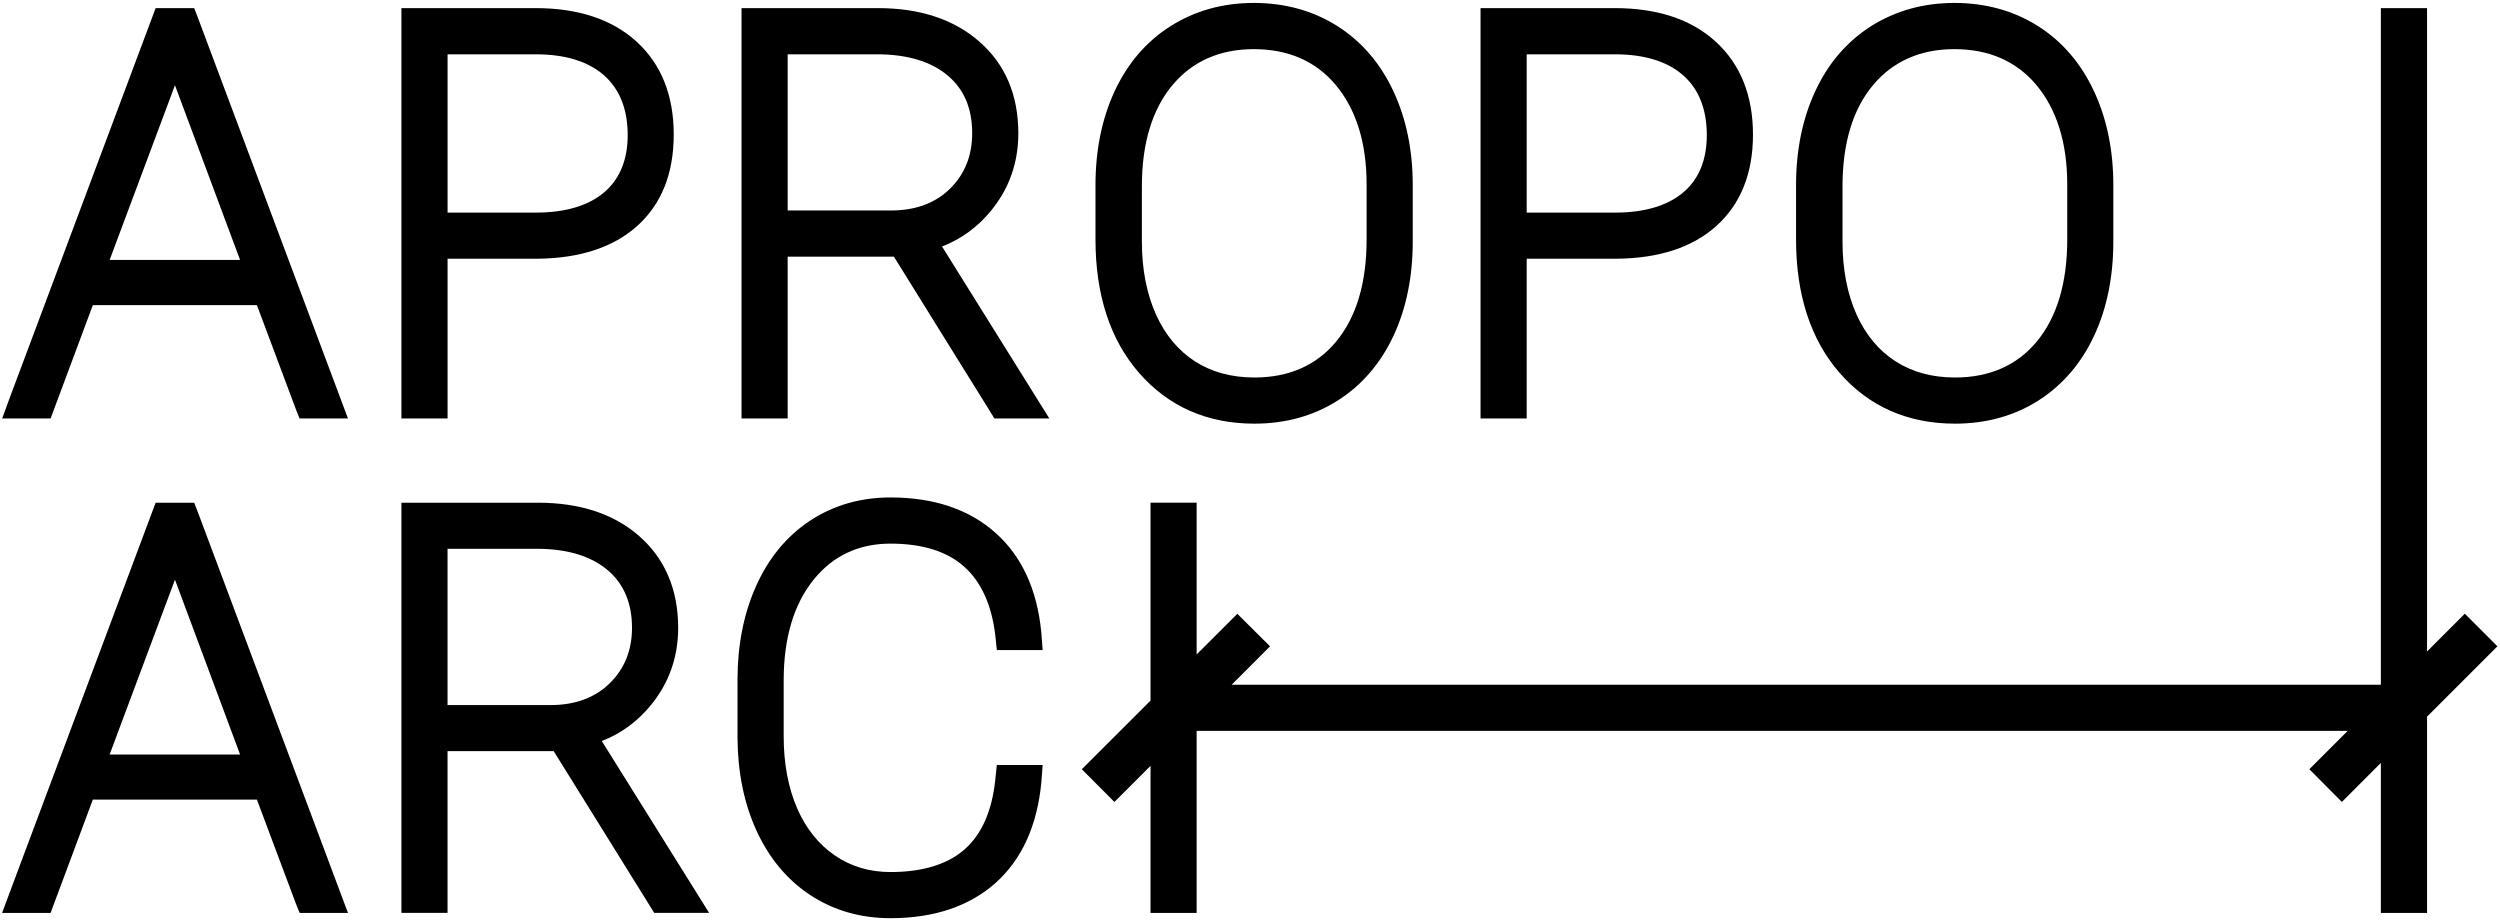 <?xml version="1.0" encoding="utf-8"?>
<!-- Generator: Adobe Illustrator 15.1.0, SVG Export Plug-In  -->
<!DOCTYPE svg PUBLIC "-//W3C//DTD SVG 1.1//EN" "http://www.w3.org/Graphics/SVG/1.1/DTD/svg11.dtd">
<svg version="1.1"
	 xmlns="http://www.w3.org/2000/svg" xmlns:xlink="http://www.w3.org/1999/xlink" xmlns:a="http://ns.adobe.com/AdobeSVGViewerExtensions/3.0/"
	 x="0px" y="0px" width="568px" height="209px" viewBox="-0.48 -0.666 568 209" enable-background="new -0.48 -0.666 568 209"
	 xml:space="preserve">
<defs>
</defs>
<path d="M121.215,11.672c6.785,0,12.055,1.641,15.656,4.878c3.488,3.148,5.258,7.688,5.258,13.484c0,5.547-1.762,9.879-5.211,12.887
	c-3.598,3.125-8.879,4.719-15.703,4.719h-20.006V11.672H121.215z M101.209,58.116h20.455c9.605-0.094,17.215-2.592,22.615-7.428
	c5.516-4.947,8.313-11.932,8.313-20.764c0-8.93-2.84-16.034-8.461-21.144c-5.525-5.039-13.236-7.602-22.916-7.602H90.721v93.229
	h10.488V58.116z"/>
<path d="M178.479,11.672h20.32c6.887,0,12.32,1.648,16.129,4.894c3.688,3.164,5.469,7.445,5.469,13.07
	c0,5.055-1.68,9.27-5.016,12.551c-3.336,3.297-7.855,4.969-13.453,4.969h-23.449V11.672z M224.592,47.319
	c4.176-5.039,6.293-10.988,6.293-17.684c0-8.734-2.992-15.753-8.887-20.87c-5.746-5.031-13.473-7.586-22.961-7.586h-31.039v93.229
	h10.48V57.647h24.137l22.84,36.762h12.473l-24.379-39.072C217.838,53.681,221.541,51.001,224.592,47.319"/>
<path d="M258.955,54.228V41.655c0-9.793,2.367-17.574,7.043-23.098c4.523-5.347,10.707-8.058,18.387-8.058
	c7.809,0,14.059,2.727,18.582,8.104c4.68,5.57,7.047,13.188,7.047,22.645v12.502c0,9.889-2.352,17.729-6.992,23.275
	c-4.484,5.359-10.711,8.078-18.504,8.078c-5.168,0-9.703-1.227-13.504-3.672c-3.758-2.414-6.73-5.969-8.816-10.555
	C260.045,66.104,258.955,60.507,258.955,54.228 M284.518,95.589c7.09,0,13.457-1.766,18.941-5.258
	c5.492-3.484,9.773-8.477,12.719-14.82c2.863-6.18,4.316-13.332,4.316-21.283V41.366c0-7.848-1.453-14.988-4.348-21.215
	c-2.969-6.394-7.258-11.401-12.781-14.894C297.85,1.766,291.459,0,284.385,0c-7.023,0-13.387,1.773-18.895,5.258
	c-5.52,3.492-9.816,8.492-12.762,14.87c-2.863,6.211-4.313,13.359-4.313,21.238v12.385c0,12.541,3.313,22.713,9.859,30.26
	C264.955,91.69,273.791,95.589,284.518,95.589"/>
<path d="M366.416,11.672c6.773,0,12.031,1.641,15.641,4.886c3.488,3.133,5.246,7.672,5.246,13.477c0,5.555-1.742,9.887-5.199,12.887
	c-3.602,3.125-8.883,4.719-15.688,4.719h-20.031V11.672H366.416z M346.385,58.116h20.477c9.609-0.094,17.211-2.592,22.598-7.428
	c5.531-4.971,8.336-11.955,8.336-20.764c0-8.906-2.859-16.019-8.492-21.144c-5.512-5.039-13.215-7.602-22.887-7.602H335.9v93.229
	h10.484V58.116z"/>
<path d="M418.139,54.228V41.655c0-9.809,2.359-17.582,7.032-23.098c4.523-5.347,10.711-8.058,18.398-8.058
	c7.801,0,14.043,2.727,18.582,8.104c4.68,5.586,7.047,13.195,7.047,22.645v12.502c0,9.889-2.352,17.713-7,23.275
	c-4.484,5.359-10.711,8.078-18.504,8.078c-5.164,0-9.703-1.227-13.5-3.672c-3.781-2.422-6.75-5.977-8.829-10.555
	C419.225,66.128,418.139,60.53,418.139,54.228 M443.694,95.589c7.082,0,13.465-1.766,18.957-5.258c5.5-3.508,9.781-8.5,12.703-14.82
	c2.867-6.18,4.313-13.34,4.313-21.283V41.366c0-7.855-1.461-15.004-4.344-21.207c-2.953-6.386-7.25-11.401-12.773-14.901
	C457.011,1.766,450.636,0,443.569,0c-7.016,0-13.383,1.766-18.922,5.266c-5.532,3.508-9.806,8.508-12.735,14.862
	c-2.875,6.203-4.328,13.352-4.328,21.238v12.385c0,12.549,3.32,22.729,9.859,30.26C424.132,91.69,432.952,95.589,443.694,95.589"/>
<path d="M101.201,124.019h20.303c6.887,0,12.32,1.656,16.145,4.906c3.621,3.098,5.463,7.488,5.463,13.051
	c0,5.063-1.689,9.281-5.025,12.563c-3.344,3.297-7.863,4.984-13.445,4.984h-23.439V124.019z M147.299,159.663
	c4.184-5.047,6.301-10.984,6.301-17.688c0-8.688-2.992-15.723-8.895-20.879c-5.744-5.016-13.475-7.547-22.963-7.547H90.721v93.195
	h10.48v-36.754h24.119l22.842,36.754h12.473l-24.389-39.051C140.551,166.038,144.256,163.351,147.299,159.663"/>
<path d="M184.451,130.944c4.375-5.379,10.23-8.098,17.375-8.098c7.227,0,12.867,1.75,16.754,5.234
	c3.895,3.473,6.281,8.77,7.078,15.691l0.344,3.266h10.41l-0.305-3.984c-0.93-9.734-4.441-17.363-10.434-22.676
	c-5.973-5.328-14-8.023-23.848-8.023c-6.816,0-12.984,1.789-18.328,5.32c-5.293,3.516-9.422,8.547-12.254,14.941
	c-2.762,6.219-4.16,13.313-4.16,21.094v13.297c0.047,7.813,1.488,14.875,4.289,21c2.887,6.316,7.016,11.254,12.262,14.707
	c5.293,3.469,11.418,5.234,18.191,5.234c9.93,0,17.977-2.719,23.93-8.047c5.945-5.344,9.422-13.004,10.359-22.816l0.297-3.938
	h-10.418l-0.336,3.281c-0.734,7.109-3.07,12.438-6.957,15.863c-3.898,3.438-9.578,5.172-16.875,5.172
	c-4.734,0-8.973-1.266-12.602-3.75c-3.676-2.504-6.551-6.082-8.543-10.613c-2.063-4.719-3.109-10.281-3.109-16.516V153.96
	C177.572,144.272,179.885,136.538,184.451,130.944"/>
<path d="M39.271,18.698l14.795,39.699H24.428L39.271,18.698z M34.881,1.18L1.754,89.651l-1.738,4.758h11l9.596-25.742h37.279
	l8.941,23.875l0.746,1.867h11L44.373,3.07L43.639,1.18H34.881z"/>
<path d="M39.271,131.038l14.795,39.719H24.428L39.271,131.038z M34.881,113.55L1.762,201.995L0,206.745h11.016l9.596-25.738h37.279
	l8.965,23.926l0.754,1.813h10.969l-34.205-91.32l-0.734-1.875H34.881z"/>
<polygon points="540.452,1.18 540.452,154.913 279.342,154.913 288.068,146.179 280.643,138.788 271.396,148.022 271.396,113.534 
	260.92,113.534 260.92,158.507 245.307,174.101 252.709,181.538 260.92,173.335 260.92,206.745 271.396,206.745 271.396,165.382 
	532.921,165.382 524.202,174.101 531.593,181.538 540.452,172.663 540.452,206.745 550.944,206.745 550.944,162.163 
	566.929,146.179 559.522,138.772 550.944,147.351 550.944,1.18 "/>
</svg>
